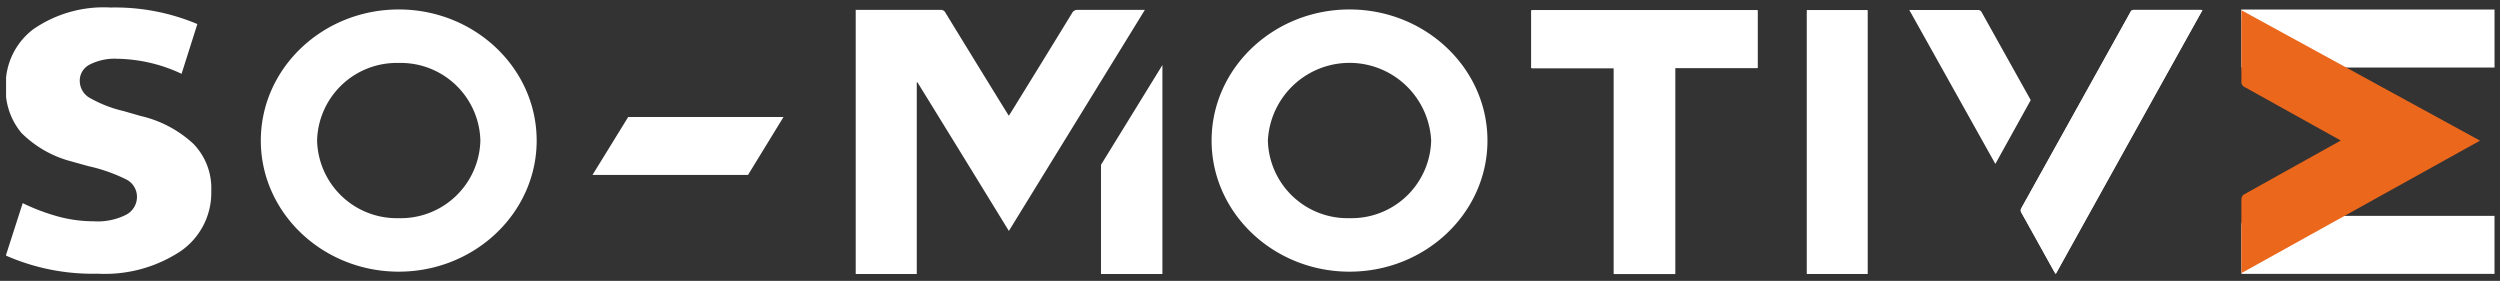 <svg xmlns="http://www.w3.org/2000/svg" xmlns:xlink="http://www.w3.org/1999/xlink" width="222.501" height="25" viewBox="0 0 222.501 25"><rect x="0" y="0" width="222.501" height="25" fill="#333333" stroke="none"/><defs><clipPath id="clip-path"><rect id="Rectangle_1" data-name="Rectangle 1" width="221.471" height="24.025" transform="translate(0 0)" fill="none"></rect></clipPath><clipPath id="clip-path-2"><rect id="Rectangle_3" data-name="Rectangle 3" width="222.501" height="25" fill="none"></rect></clipPath></defs><g id="Group_110" data-name="Group 110" transform="translate(4323.25 -2646.5)"><path id="Path_2" data-name="Path 2" d="M88.206,14.213v9.718h5.465V5.338Z" transform="translate(-4313.467 2646.955)" fill="#fff"></path><g id="Group_1" data-name="Group 1" transform="translate(-4322.71 2647.013)" clip-path="url(#clip-path)"><path id="Path_3" data-name="Path 3" d="M208.377,19.122H186.845c-.688,0-1,.3-1,.951v3.933a2.09,2.09,0,0,0,.013.279h22.517V19.122ZM152.568.812h-5.393V24.276h5.393V.812Zm29.814,0a1.326,1.326,0,0,1-.162-.019h-5.933c-.189,0-.242.077-.323.211q-4.855,8.712-9.7,17.425a.371.371,0,0,0,0,.4c.971,1.741,1.942,3.49,2.913,5.231a2,2,0,0,0,.148.221c4.342-7.837,8.684-15.635,13.053-23.473M122.729,5.976h7.294V24.3h5.434V5.967h7.3V.812H122.729Z" transform="translate(13.097 -0.421)" fill="#fff"></path></g><path id="Path_4" data-name="Path 4" d="M122.729.81V5.972h7.347V24.289h5.474V5.963H142.9V.81Z" transform="translate(-4309.711 2646.596)" fill="#fff"></path><g id="Group_3" data-name="Group 3" transform="translate(-4323.25 2646.5)" clip-path="url(#clip-path-2)"><path id="Path_5" data-name="Path 5" d="M178.035.812c-4.369,7.84-8.7,15.641-13.052,23.48a2.036,2.036,0,0,1-.149-.221c-.971-1.741-1.928-3.492-2.912-5.232a.367.367,0,0,1,0-.4Q166.775,9.719,171.617,1a.312.312,0,0,1,.324-.211h5.932a.663.663,0,0,1,.162.019" transform="translate(17.985 0.088)" fill="#fff"></path><rect id="Rectangle_2" data-name="Rectangle 2" width="5.393" height="23.47" transform="translate(160.813 0.91)" fill="#fff"></rect></g><g id="Group_5" data-name="Group 5" transform="translate(-4322.71 2647.013)" clip-path="url(#clip-path)"><path id="Path_6" data-name="Path 6" d="M179.537,1.71V5.643a2.09,2.09,0,0,0,.013.279h22.518V.758H179.525V1.71Z" transform="translate(19.406 -0.425)" fill="#fff"></path><path id="Path_7" data-name="Path 7" d="M16.108,6.5A13.923,13.923,0,0,0,10.4,5.161a4.877,4.877,0,0,0-2.48.52A1.6,1.6,0,0,0,7.043,7.1,1.76,1.76,0,0,0,7.82,8.576a11.106,11.106,0,0,0,3.128,1.24l1.5.432a10.3,10.3,0,0,1,4.7,2.473,5.663,5.663,0,0,1,1.6,4.192,6.316,6.316,0,0,1-2.731,5.375,12.22,12.22,0,0,1-7.388,2A19.146,19.146,0,0,1,.465,22.673l1.5-4.664a18.11,18.11,0,0,0,3.055,1.163,12.094,12.094,0,0,0,3.26.452,5.577,5.577,0,0,0,2.924-.6,1.788,1.788,0,0,0,.931-1.548,1.73,1.73,0,0,0-.9-1.548A14.556,14.556,0,0,0,7.82,14.72l-1.548-.432a9.778,9.778,0,0,1-4.412-2.52A6.067,6.067,0,0,1,.455,7.585,6.186,6.186,0,0,1,2.9,2.537,11.015,11.015,0,0,1,9.8.6a18.871,18.871,0,0,1,7.71,1.471L16.108,6.489Z" transform="translate(-0.485 -0.443)" fill="#fff"></path></g><g id="Group_7" data-name="Group 7" transform="translate(-4323.25 2646.5)" clip-path="url(#clip-path-2)"><path id="Path_8" data-name="Path 8" d="M68.544.8V24.3h5.434V7.248a.176.176,0,0,0,.06-.01q4.068,6.593,8.137,13.227C86.213,13.9,90.231,7.373,94.278.793H88.307a.51.51,0,0,0-.5.269C86,4.025,84.169,6.988,82.347,9.941c-.051.077-.1.163-.181.269-.081-.124-.132-.221-.193-.308q-2.733-4.43-5.444-8.859a.439.439,0,0,0-.446-.25H68.535Z" transform="translate(7.615 0.088)" fill="#fff"></path><path id="Path_9" data-name="Path 9" d="M109.324,19.332a7.088,7.088,0,0,1-7.266-6.907,7.275,7.275,0,0,1,14.532,0,7.088,7.088,0,0,1-7.267,6.907m0-18.574c-6.769,0-12.274,5.233-12.274,11.668s5.506,11.668,12.274,11.668S121.6,18.861,121.6,12.426,116.086.758,109.324.758" transform="translate(10.784 0.084)" fill="#fff"></path><path id="Path_10" data-name="Path 10" d="M33.166,19.332A7.088,7.088,0,0,1,25.9,12.426a7.088,7.088,0,0,1,7.266-6.907,7.088,7.088,0,0,1,7.267,6.907,7.088,7.088,0,0,1-7.267,6.907m0-18.574C26.4.758,20.892,5.991,20.892,12.426S26.4,24.094,33.166,24.094s12.276-5.232,12.276-11.668S39.936.758,33.166.758" transform="translate(2.321 0.084)" fill="#fff"></path><path id="Path_11" data-name="Path 11" d="M179.536.819V7.272s0,.279.392.443l8.453,4.7-8.617,4.8s-.256.106-.229.587v6.416l21.238-11.792Z" transform="translate(19.949 0.091)" fill="#eb671b"></path><path id="Path_12" data-name="Path 12" d="M163.736,8.833,160.594,14.5,152.935.8h6.1a.351.351,0,0,1,.337.192l4.382,7.849Z" transform="translate(16.993 0.089)" fill="#fff"></path><path id="Path_13" data-name="Path 13" d="M47.469,14.528H61.3L64.46,9.371H50.637l-3.179,5.157Z" transform="translate(5.273 1.041)" fill="#fff"></path></g></g></svg>